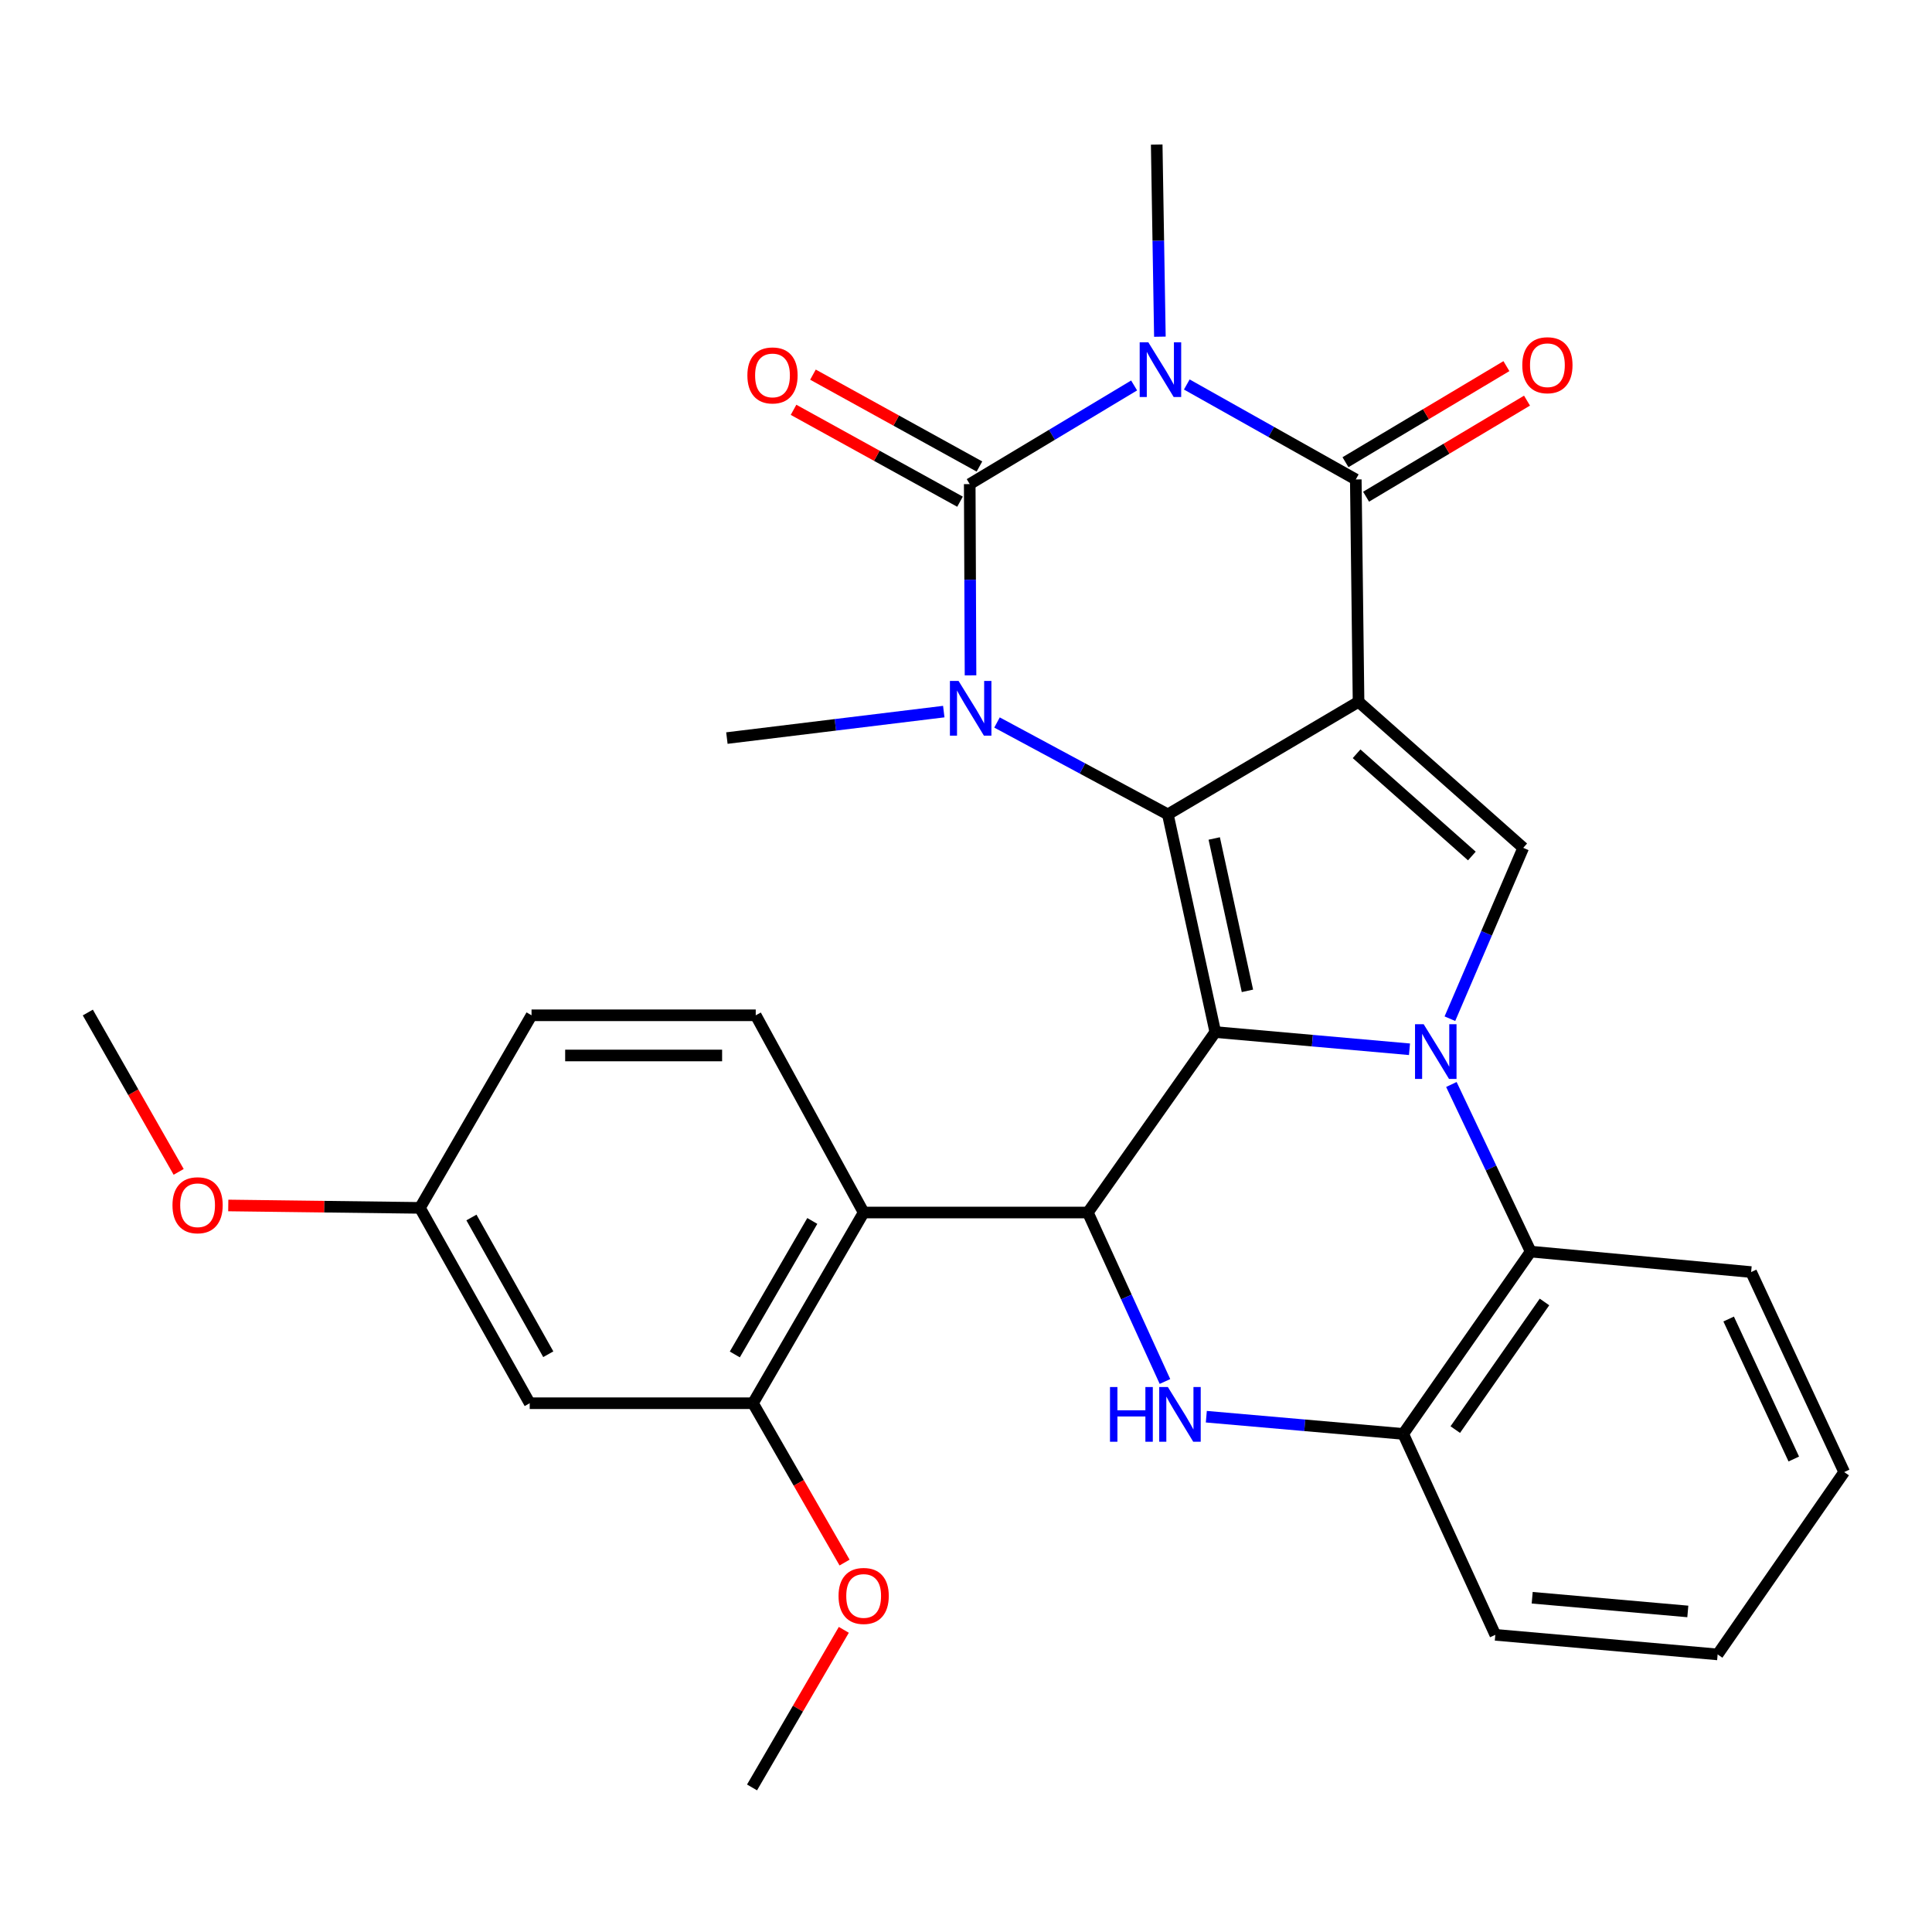 <?xml version='1.0' encoding='iso-8859-1'?>
<svg version='1.1' baseProfile='full'
              xmlns='http://www.w3.org/2000/svg'
                      xmlns:rdkit='http://www.rdkit.org/xml'
                      xmlns:xlink='http://www.w3.org/1999/xlink'
                  xml:space='preserve'
width='1000px' height='1000px' viewBox='0 0 1000 1000'>
<!-- END OF HEADER -->
<rect style='opacity:1.0;fill:#FFFFFF;stroke:none' width='1000' height='1000' x='0' y='0'> </rect>
<path class='bond-0' d='M 703.185,363.249 L 604.476,421.525' style='fill:none;fill-rule:evenodd;stroke:#000000;stroke-width:6px;stroke-linecap:butt;stroke-linejoin:miter;stroke-opacity:1' />
<path class='bond-6' d='M 703.185,363.249 L 701.752,248.166' style='fill:none;fill-rule:evenodd;stroke:#000000;stroke-width:6px;stroke-linecap:butt;stroke-linejoin:miter;stroke-opacity:1' />
<path class='bond-8' d='M 703.185,363.249 L 788.42,438.847' style='fill:none;fill-rule:evenodd;stroke:#000000;stroke-width:6px;stroke-linecap:butt;stroke-linejoin:miter;stroke-opacity:1' />
<path class='bond-8' d='M 702.168,390.15 L 761.833,443.069' style='fill:none;fill-rule:evenodd;stroke:#000000;stroke-width:6px;stroke-linecap:butt;stroke-linejoin:miter;stroke-opacity:1' />
<path class='bond-1' d='M 604.476,421.525 L 629.032,534.193' style='fill:none;fill-rule:evenodd;stroke:#000000;stroke-width:6px;stroke-linecap:butt;stroke-linejoin:miter;stroke-opacity:1' />
<path class='bond-1' d='M 628.482,433.996 L 645.671,512.864' style='fill:none;fill-rule:evenodd;stroke:#000000;stroke-width:6px;stroke-linecap:butt;stroke-linejoin:miter;stroke-opacity:1' />
<path class='bond-5' d='M 604.476,421.525 L 560.264,397.742' style='fill:none;fill-rule:evenodd;stroke:#000000;stroke-width:6px;stroke-linecap:butt;stroke-linejoin:miter;stroke-opacity:1' />
<path class='bond-5' d='M 560.264,397.742 L 516.052,373.959' style='fill:none;fill-rule:evenodd;stroke:#0000FF;stroke-width:6px;stroke-linecap:butt;stroke-linejoin:miter;stroke-opacity:1' />
<path class='bond-7' d='M 629.032,534.193 L 563.071,627.599' style='fill:none;fill-rule:evenodd;stroke:#000000;stroke-width:6px;stroke-linecap:butt;stroke-linejoin:miter;stroke-opacity:1' />
<path class='bond-30' d='M 629.032,534.193 L 679.292,538.646' style='fill:none;fill-rule:evenodd;stroke:#000000;stroke-width:6px;stroke-linecap:butt;stroke-linejoin:miter;stroke-opacity:1' />
<path class='bond-30' d='M 679.292,538.646 L 729.552,543.099' style='fill:none;fill-rule:evenodd;stroke:#0000FF;stroke-width:6px;stroke-linecap:butt;stroke-linejoin:miter;stroke-opacity:1' />
<path class='bond-2' d='M 614.279,199.011 L 658.015,223.588' style='fill:none;fill-rule:evenodd;stroke:#0000FF;stroke-width:6px;stroke-linecap:butt;stroke-linejoin:miter;stroke-opacity:1' />
<path class='bond-2' d='M 658.015,223.588 L 701.752,248.166' style='fill:none;fill-rule:evenodd;stroke:#000000;stroke-width:6px;stroke-linecap:butt;stroke-linejoin:miter;stroke-opacity:1' />
<path class='bond-4' d='M 587.021,199.516 L 544.476,225.043' style='fill:none;fill-rule:evenodd;stroke:#0000FF;stroke-width:6px;stroke-linecap:butt;stroke-linejoin:miter;stroke-opacity:1' />
<path class='bond-4' d='M 544.476,225.043 L 501.93,250.569' style='fill:none;fill-rule:evenodd;stroke:#000000;stroke-width:6px;stroke-linecap:butt;stroke-linejoin:miter;stroke-opacity:1' />
<path class='bond-18' d='M 600.356,174.273 L 599.533,124.551' style='fill:none;fill-rule:evenodd;stroke:#0000FF;stroke-width:6px;stroke-linecap:butt;stroke-linejoin:miter;stroke-opacity:1' />
<path class='bond-18' d='M 599.533,124.551 L 598.709,74.829' style='fill:none;fill-rule:evenodd;stroke:#000000;stroke-width:6px;stroke-linecap:butt;stroke-linejoin:miter;stroke-opacity:1' />
<path class='bond-3' d='M 750.465,527.276 L 769.443,483.061' style='fill:none;fill-rule:evenodd;stroke:#0000FF;stroke-width:6px;stroke-linecap:butt;stroke-linejoin:miter;stroke-opacity:1' />
<path class='bond-3' d='M 769.443,483.061 L 788.42,438.847' style='fill:none;fill-rule:evenodd;stroke:#000000;stroke-width:6px;stroke-linecap:butt;stroke-linejoin:miter;stroke-opacity:1' />
<path class='bond-11' d='M 751.233,561.329 L 771.751,604.575' style='fill:none;fill-rule:evenodd;stroke:#0000FF;stroke-width:6px;stroke-linecap:butt;stroke-linejoin:miter;stroke-opacity:1' />
<path class='bond-11' d='M 771.751,604.575 L 792.268,647.821' style='fill:none;fill-rule:evenodd;stroke:#000000;stroke-width:6px;stroke-linecap:butt;stroke-linejoin:miter;stroke-opacity:1' />
<path class='bond-14' d='M 506.955,241.463 L 463.87,217.688' style='fill:none;fill-rule:evenodd;stroke:#000000;stroke-width:6px;stroke-linecap:butt;stroke-linejoin:miter;stroke-opacity:1' />
<path class='bond-14' d='M 463.87,217.688 L 420.786,193.912' style='fill:none;fill-rule:evenodd;stroke:#FF0000;stroke-width:6px;stroke-linecap:butt;stroke-linejoin:miter;stroke-opacity:1' />
<path class='bond-14' d='M 496.905,259.675 L 453.821,235.899' style='fill:none;fill-rule:evenodd;stroke:#000000;stroke-width:6px;stroke-linecap:butt;stroke-linejoin:miter;stroke-opacity:1' />
<path class='bond-14' d='M 453.821,235.899 L 410.736,212.123' style='fill:none;fill-rule:evenodd;stroke:#FF0000;stroke-width:6px;stroke-linecap:butt;stroke-linejoin:miter;stroke-opacity:1' />
<path class='bond-31' d='M 501.93,250.569 L 502.137,300.066' style='fill:none;fill-rule:evenodd;stroke:#000000;stroke-width:6px;stroke-linecap:butt;stroke-linejoin:miter;stroke-opacity:1' />
<path class='bond-31' d='M 502.137,300.066 L 502.344,349.562' style='fill:none;fill-rule:evenodd;stroke:#0000FF;stroke-width:6px;stroke-linecap:butt;stroke-linejoin:miter;stroke-opacity:1' />
<path class='bond-19' d='M 488.497,368.323 L 432.368,375.175' style='fill:none;fill-rule:evenodd;stroke:#0000FF;stroke-width:6px;stroke-linecap:butt;stroke-linejoin:miter;stroke-opacity:1' />
<path class='bond-19' d='M 432.368,375.175 L 376.238,382.027' style='fill:none;fill-rule:evenodd;stroke:#000000;stroke-width:6px;stroke-linecap:butt;stroke-linejoin:miter;stroke-opacity:1' />
<path class='bond-17' d='M 707.083,257.095 L 748.731,232.232' style='fill:none;fill-rule:evenodd;stroke:#000000;stroke-width:6px;stroke-linecap:butt;stroke-linejoin:miter;stroke-opacity:1' />
<path class='bond-17' d='M 748.731,232.232 L 790.378,207.369' style='fill:none;fill-rule:evenodd;stroke:#FF0000;stroke-width:6px;stroke-linecap:butt;stroke-linejoin:miter;stroke-opacity:1' />
<path class='bond-17' d='M 696.421,239.236 L 738.068,214.372' style='fill:none;fill-rule:evenodd;stroke:#000000;stroke-width:6px;stroke-linecap:butt;stroke-linejoin:miter;stroke-opacity:1' />
<path class='bond-17' d='M 738.068,214.372 L 779.716,189.509' style='fill:none;fill-rule:evenodd;stroke:#FF0000;stroke-width:6px;stroke-linecap:butt;stroke-linejoin:miter;stroke-opacity:1' />
<path class='bond-9' d='M 563.071,627.599 L 583.025,671.327' style='fill:none;fill-rule:evenodd;stroke:#000000;stroke-width:6px;stroke-linecap:butt;stroke-linejoin:miter;stroke-opacity:1' />
<path class='bond-9' d='M 583.025,671.327 L 602.979,715.054' style='fill:none;fill-rule:evenodd;stroke:#0000FF;stroke-width:6px;stroke-linecap:butt;stroke-linejoin:miter;stroke-opacity:1' />
<path class='bond-10' d='M 563.071,627.599 L 447.028,627.599' style='fill:none;fill-rule:evenodd;stroke:#000000;stroke-width:6px;stroke-linecap:butt;stroke-linejoin:miter;stroke-opacity:1' />
<path class='bond-32' d='M 624.39,733.279 L 675.349,737.738' style='fill:none;fill-rule:evenodd;stroke:#0000FF;stroke-width:6px;stroke-linecap:butt;stroke-linejoin:miter;stroke-opacity:1' />
<path class='bond-32' d='M 675.349,737.738 L 726.308,742.197' style='fill:none;fill-rule:evenodd;stroke:#000000;stroke-width:6px;stroke-linecap:butt;stroke-linejoin:miter;stroke-opacity:1' />
<path class='bond-13' d='M 447.028,627.599 L 389.735,726.308' style='fill:none;fill-rule:evenodd;stroke:#000000;stroke-width:6px;stroke-linecap:butt;stroke-linejoin:miter;stroke-opacity:1' />
<path class='bond-13' d='M 420.445,631.963 L 380.339,701.06' style='fill:none;fill-rule:evenodd;stroke:#000000;stroke-width:6px;stroke-linecap:butt;stroke-linejoin:miter;stroke-opacity:1' />
<path class='bond-15' d='M 447.028,627.599 L 391.168,525.515' style='fill:none;fill-rule:evenodd;stroke:#000000;stroke-width:6px;stroke-linecap:butt;stroke-linejoin:miter;stroke-opacity:1' />
<path class='bond-12' d='M 792.268,647.821 L 726.308,742.197' style='fill:none;fill-rule:evenodd;stroke:#000000;stroke-width:6px;stroke-linecap:butt;stroke-linejoin:miter;stroke-opacity:1' />
<path class='bond-12' d='M 799.423,673.893 L 753.251,739.956' style='fill:none;fill-rule:evenodd;stroke:#000000;stroke-width:6px;stroke-linecap:butt;stroke-linejoin:miter;stroke-opacity:1' />
<path class='bond-23' d='M 792.268,647.821 L 906.381,658.418' style='fill:none;fill-rule:evenodd;stroke:#000000;stroke-width:6px;stroke-linecap:butt;stroke-linejoin:miter;stroke-opacity:1' />
<path class='bond-25' d='M 726.308,742.197 L 773.975,846.187' style='fill:none;fill-rule:evenodd;stroke:#000000;stroke-width:6px;stroke-linecap:butt;stroke-linejoin:miter;stroke-opacity:1' />
<path class='bond-16' d='M 389.735,726.308 L 274.178,726.308' style='fill:none;fill-rule:evenodd;stroke:#000000;stroke-width:6px;stroke-linecap:butt;stroke-linejoin:miter;stroke-opacity:1' />
<path class='bond-22' d='M 389.735,726.308 L 413.44,767.545' style='fill:none;fill-rule:evenodd;stroke:#000000;stroke-width:6px;stroke-linecap:butt;stroke-linejoin:miter;stroke-opacity:1' />
<path class='bond-22' d='M 413.44,767.545 L 437.145,808.782' style='fill:none;fill-rule:evenodd;stroke:#FF0000;stroke-width:6px;stroke-linecap:butt;stroke-linejoin:miter;stroke-opacity:1' />
<path class='bond-21' d='M 391.168,525.515 L 275.125,525.515' style='fill:none;fill-rule:evenodd;stroke:#000000;stroke-width:6px;stroke-linecap:butt;stroke-linejoin:miter;stroke-opacity:1' />
<path class='bond-21' d='M 373.762,546.315 L 292.532,546.315' style='fill:none;fill-rule:evenodd;stroke:#000000;stroke-width:6px;stroke-linecap:butt;stroke-linejoin:miter;stroke-opacity:1' />
<path class='bond-34' d='M 274.178,726.308 L 217.358,625.195' style='fill:none;fill-rule:evenodd;stroke:#000000;stroke-width:6px;stroke-linecap:butt;stroke-linejoin:miter;stroke-opacity:1' />
<path class='bond-34' d='M 283.788,700.951 L 244.014,630.172' style='fill:none;fill-rule:evenodd;stroke:#000000;stroke-width:6px;stroke-linecap:butt;stroke-linejoin:miter;stroke-opacity:1' />
<path class='bond-20' d='M 217.358,625.195 L 275.125,525.515' style='fill:none;fill-rule:evenodd;stroke:#000000;stroke-width:6px;stroke-linecap:butt;stroke-linejoin:miter;stroke-opacity:1' />
<path class='bond-24' d='M 217.358,625.195 L 167.755,624.572' style='fill:none;fill-rule:evenodd;stroke:#000000;stroke-width:6px;stroke-linecap:butt;stroke-linejoin:miter;stroke-opacity:1' />
<path class='bond-24' d='M 167.755,624.572 L 118.151,623.95' style='fill:none;fill-rule:evenodd;stroke:#FF0000;stroke-width:6px;stroke-linecap:butt;stroke-linejoin:miter;stroke-opacity:1' />
<path class='bond-26' d='M 436.759,843.606 L 413.005,884.388' style='fill:none;fill-rule:evenodd;stroke:#FF0000;stroke-width:6px;stroke-linecap:butt;stroke-linejoin:miter;stroke-opacity:1' />
<path class='bond-26' d='M 413.005,884.388 L 389.25,925.171' style='fill:none;fill-rule:evenodd;stroke:#000000;stroke-width:6px;stroke-linecap:butt;stroke-linejoin:miter;stroke-opacity:1' />
<path class='bond-28' d='M 906.381,658.418 L 954.545,761.934' style='fill:none;fill-rule:evenodd;stroke:#000000;stroke-width:6px;stroke-linecap:butt;stroke-linejoin:miter;stroke-opacity:1' />
<path class='bond-28' d='M 894.747,682.72 L 928.462,755.181' style='fill:none;fill-rule:evenodd;stroke:#000000;stroke-width:6px;stroke-linecap:butt;stroke-linejoin:miter;stroke-opacity:1' />
<path class='bond-27' d='M 92.475,606.562 L 68.965,565.322' style='fill:none;fill-rule:evenodd;stroke:#FF0000;stroke-width:6px;stroke-linecap:butt;stroke-linejoin:miter;stroke-opacity:1' />
<path class='bond-27' d='M 68.965,565.322 L 45.455,524.082' style='fill:none;fill-rule:evenodd;stroke:#000000;stroke-width:6px;stroke-linecap:butt;stroke-linejoin:miter;stroke-opacity:1' />
<path class='bond-33' d='M 773.975,846.187 L 889.047,856.322' style='fill:none;fill-rule:evenodd;stroke:#000000;stroke-width:6px;stroke-linecap:butt;stroke-linejoin:miter;stroke-opacity:1' />
<path class='bond-33' d='M 793.061,826.987 L 873.611,834.081' style='fill:none;fill-rule:evenodd;stroke:#000000;stroke-width:6px;stroke-linecap:butt;stroke-linejoin:miter;stroke-opacity:1' />
<path class='bond-29' d='M 954.545,761.934 L 889.047,856.322' style='fill:none;fill-rule:evenodd;stroke:#000000;stroke-width:6px;stroke-linecap:butt;stroke-linejoin:miter;stroke-opacity:1' />
<path  class='atom-3' d='M 594.379 177.186
L 603.659 192.186
Q 604.579 193.666, 606.059 196.346
Q 607.539 199.026, 607.619 199.186
L 607.619 177.186
L 611.379 177.186
L 611.379 205.506
L 607.499 205.506
L 597.539 189.106
Q 596.379 187.186, 595.139 184.986
Q 593.939 182.786, 593.579 182.106
L 593.579 205.506
L 589.899 205.506
L 589.899 177.186
L 594.379 177.186
' fill='#0000FF'/>
<path  class='atom-4' d='M 736.896 530.145
L 746.176 545.145
Q 747.096 546.625, 748.576 549.305
Q 750.056 551.985, 750.136 552.145
L 750.136 530.145
L 753.896 530.145
L 753.896 558.465
L 750.016 558.465
L 740.056 542.065
Q 738.896 540.145, 737.656 537.945
Q 736.456 535.745, 736.096 535.065
L 736.096 558.465
L 732.416 558.465
L 732.416 530.145
L 736.896 530.145
' fill='#0000FF'/>
<path  class='atom-6' d='M 496.155 352.464
L 505.435 367.464
Q 506.355 368.944, 507.835 371.624
Q 509.315 374.304, 509.395 374.464
L 509.395 352.464
L 513.155 352.464
L 513.155 380.784
L 509.275 380.784
L 499.315 364.384
Q 498.155 362.464, 496.915 360.264
Q 495.715 358.064, 495.355 357.384
L 495.355 380.784
L 491.675 380.784
L 491.675 352.464
L 496.155 352.464
' fill='#0000FF'/>
<path  class='atom-10' d='M 574.53 717.926
L 578.37 717.926
L 578.37 729.966
L 592.85 729.966
L 592.85 717.926
L 596.69 717.926
L 596.69 746.246
L 592.85 746.246
L 592.85 733.166
L 578.37 733.166
L 578.37 746.246
L 574.53 746.246
L 574.53 717.926
' fill='#0000FF'/>
<path  class='atom-10' d='M 604.49 717.926
L 613.77 732.926
Q 614.69 734.406, 616.17 737.086
Q 617.65 739.766, 617.73 739.926
L 617.73 717.926
L 621.49 717.926
L 621.49 746.246
L 617.61 746.246
L 607.65 729.846
Q 606.49 727.926, 605.25 725.726
Q 604.05 723.526, 603.69 722.846
L 603.69 746.246
L 600.01 746.246
L 600.01 717.926
L 604.49 717.926
' fill='#0000FF'/>
<path  class='atom-15' d='M 386.846 194.315
Q 386.846 187.515, 390.206 183.715
Q 393.566 179.915, 399.846 179.915
Q 406.126 179.915, 409.486 183.715
Q 412.846 187.515, 412.846 194.315
Q 412.846 201.195, 409.446 205.115
Q 406.046 208.995, 399.846 208.995
Q 393.606 208.995, 390.206 205.115
Q 386.846 201.235, 386.846 194.315
M 399.846 205.795
Q 404.166 205.795, 406.486 202.915
Q 408.846 199.995, 408.846 194.315
Q 408.846 188.755, 406.486 185.955
Q 404.166 183.115, 399.846 183.115
Q 395.526 183.115, 393.166 185.915
Q 390.846 188.715, 390.846 194.315
Q 390.846 200.035, 393.166 202.915
Q 395.526 205.795, 399.846 205.795
' fill='#FF0000'/>
<path  class='atom-18' d='M 787.935 189.034
Q 787.935 182.234, 791.295 178.434
Q 794.655 174.634, 800.935 174.634
Q 807.215 174.634, 810.575 178.434
Q 813.935 182.234, 813.935 189.034
Q 813.935 195.914, 810.535 199.834
Q 807.135 203.714, 800.935 203.714
Q 794.695 203.714, 791.295 199.834
Q 787.935 195.954, 787.935 189.034
M 800.935 200.514
Q 805.255 200.514, 807.575 197.634
Q 809.935 194.714, 809.935 189.034
Q 809.935 183.474, 807.575 180.674
Q 805.255 177.834, 800.935 177.834
Q 796.615 177.834, 794.255 180.634
Q 791.935 183.434, 791.935 189.034
Q 791.935 194.754, 794.255 197.634
Q 796.615 200.514, 800.935 200.514
' fill='#FF0000'/>
<path  class='atom-23' d='M 434.028 826.056
Q 434.028 819.256, 437.388 815.456
Q 440.748 811.656, 447.028 811.656
Q 453.308 811.656, 456.668 815.456
Q 460.028 819.256, 460.028 826.056
Q 460.028 832.936, 456.628 836.856
Q 453.228 840.736, 447.028 840.736
Q 440.788 840.736, 437.388 836.856
Q 434.028 832.976, 434.028 826.056
M 447.028 837.536
Q 451.348 837.536, 453.668 834.656
Q 456.028 831.736, 456.028 826.056
Q 456.028 820.496, 453.668 817.696
Q 451.348 814.856, 447.028 814.856
Q 442.708 814.856, 440.348 817.656
Q 438.028 820.456, 438.028 826.056
Q 438.028 831.776, 440.348 834.656
Q 442.708 837.536, 447.028 837.536
' fill='#FF0000'/>
<path  class='atom-25' d='M 89.274 623.831
Q 89.274 617.031, 92.634 613.231
Q 95.994 609.431, 102.274 609.431
Q 108.554 609.431, 111.914 613.231
Q 115.274 617.031, 115.274 623.831
Q 115.274 630.711, 111.874 634.631
Q 108.474 638.511, 102.274 638.511
Q 96.034 638.511, 92.634 634.631
Q 89.274 630.751, 89.274 623.831
M 102.274 635.311
Q 106.594 635.311, 108.914 632.431
Q 111.274 629.511, 111.274 623.831
Q 111.274 618.271, 108.914 615.471
Q 106.594 612.631, 102.274 612.631
Q 97.954 612.631, 95.594 615.431
Q 93.274 618.231, 93.274 623.831
Q 93.274 629.551, 95.594 632.431
Q 97.954 635.311, 102.274 635.311
' fill='#FF0000'/>
</svg>
